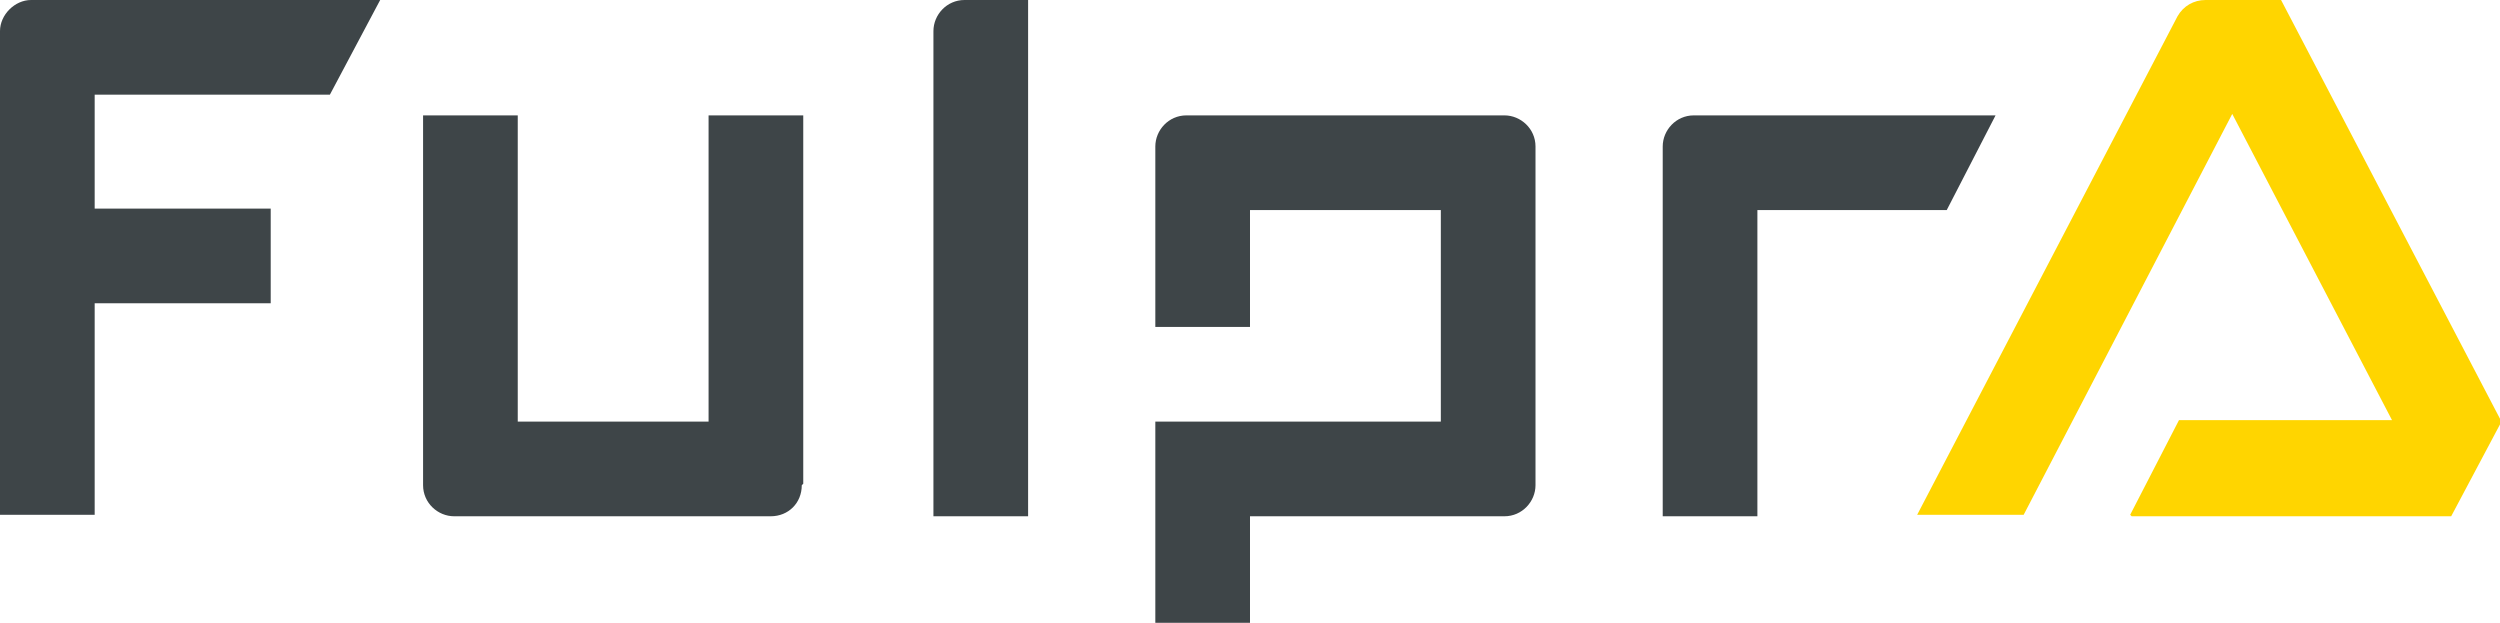 <?xml version="1.0" encoding="UTF-8"?>
<svg id="Laag_1" xmlns="http://www.w3.org/2000/svg" version="1.1" viewBox="0 0 169 42.1">
  <!-- Generator: Adobe Illustrator 29.0.1, SVG Export Plug-In . SVG Version: 2.1.0 Build 192)  -->
  <defs>
    <style>
      .st0 {
        fill: #3e4548;
      }

      .st1 {
        fill: #ffd500;
      }
    </style>
  </defs>
  <g id="Group_578">
    <g id="Group_265">
      <path id="Path_227" class="st0" d="M69.5,34.9h-6.4V2.1C63.1,1,64,0,65.2,0c0,0,0,0,0,0h4.3v34.9Z"/>
      <path id="Path_228" class="st0" d="M114.5,7.8c-1.2,0-2.1,1-2.1,2.1h0v25h6.4V14.2h12.8l3.3-6.4h-20.4Z"/>
      <path id="Path_229" class="st0" d="M101.6,7.8h-21.4c-1.2,0-2.1,1-2.1,2.1h0v12.2h6.4v-7.9h12.9v14.3h-19.3v13.6h6.4v-7.2h17.2c1.2,0,2.1-1,2.1-2.1h0V9.9c0-1.2-1-2.1-2.1-2.1"/>
      <path id="Path_230" class="st0" d="M54.3,32.7V7.8h-6.4v20.7h-12.9V7.8h-6.4v25c0,1.2,1,2.1,2.1,2.1h21.4c1.2,0,2.1-.9,2.1-2.1,0,0,0,0,0,0"/>
      <path id="Path_231" class="st0" d="M6.4,6.4h15.9L25.7,0H2.1C1,0,0,1,0,2.1s0,0,0,0v32.7h6.4v-14.3h11.9v-6.4H6.4v-7.8Z"/>
      <path id="Path_232" class="st1" d="M144.1,34.9h21.6l3.4-6.4L154.2,0h-5.1c-.8,0-1.5.4-1.9,1.1l-17.6,33.7h7.2l14.1-27.1,10.8,20.7h-14.4l-3.3,6.4Z"/>
    </g>
  </g>
</svg>